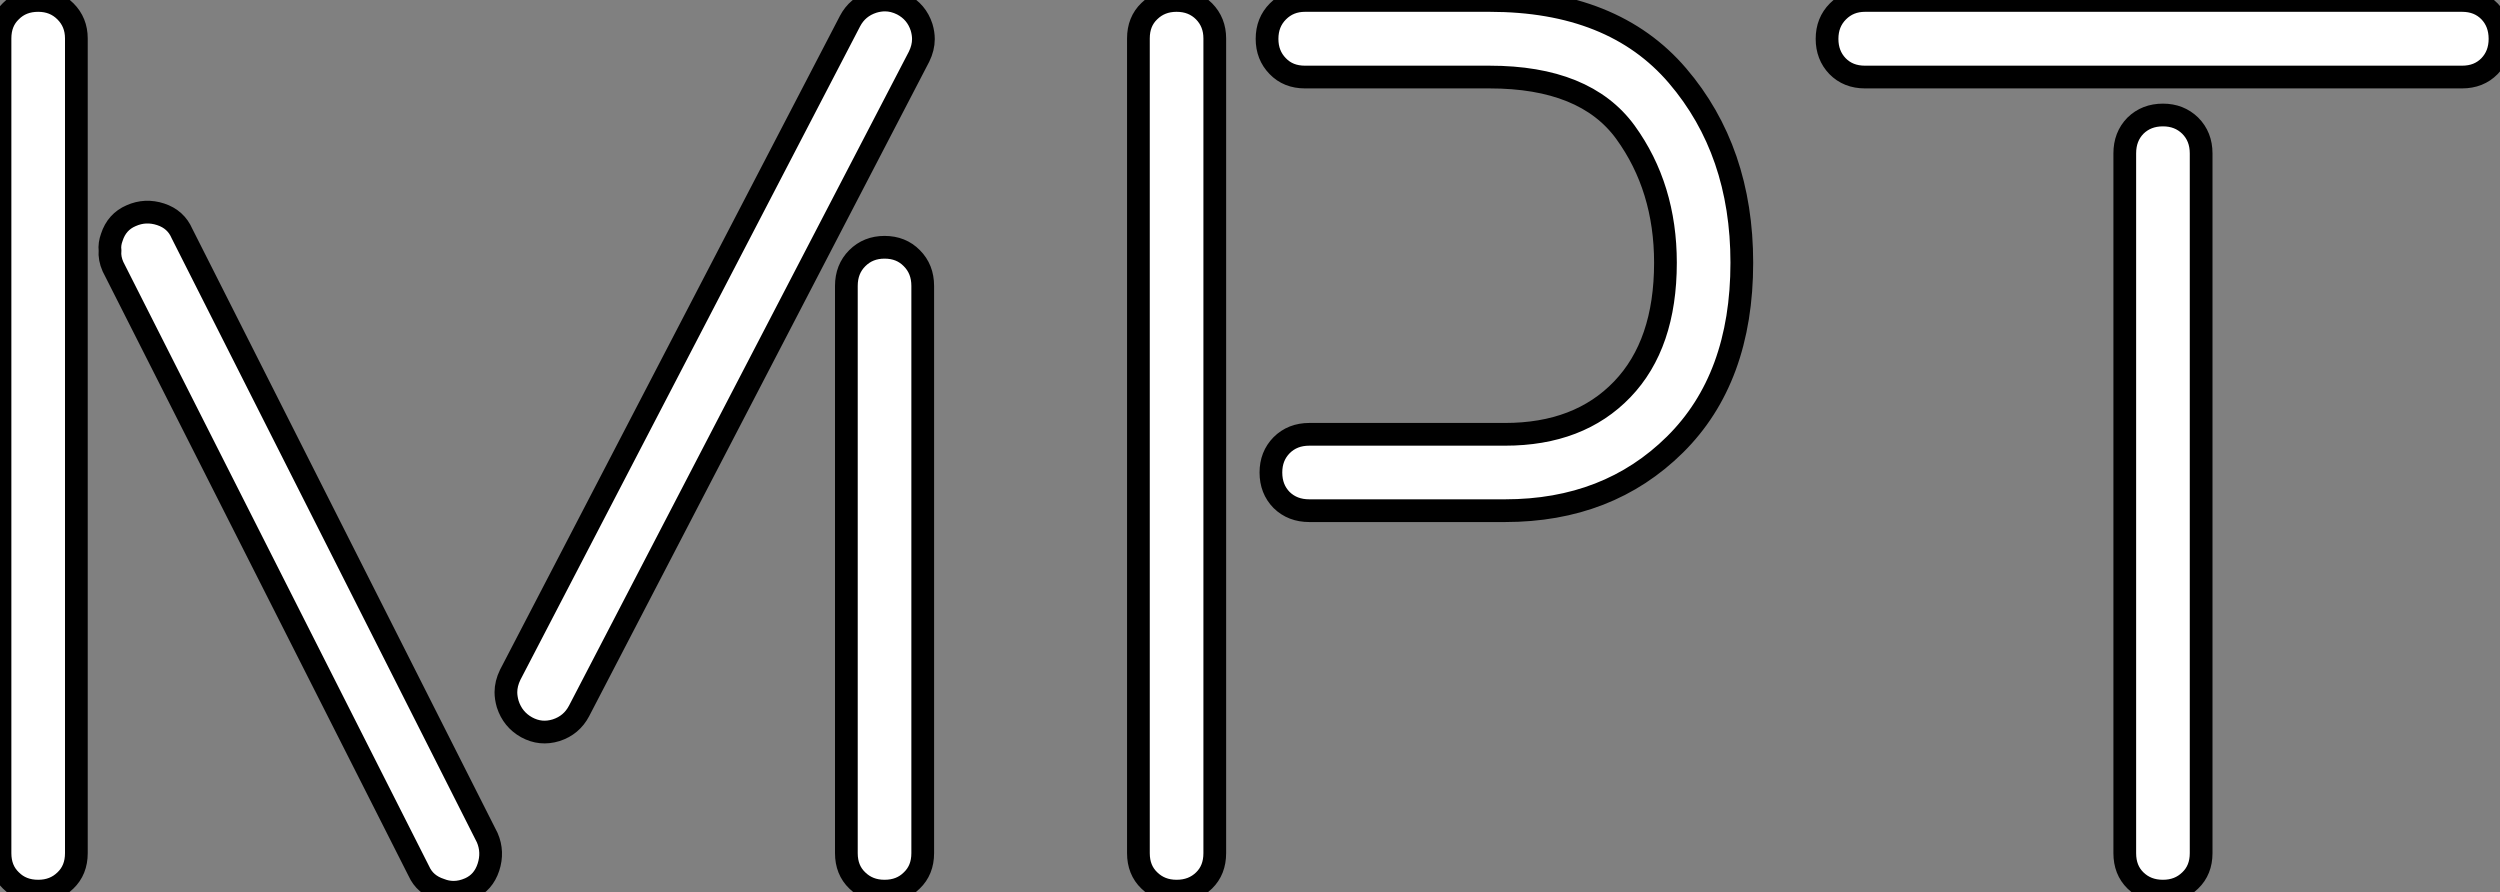 <?xml version="1.0" standalone="no"?>
<svg xmlns="http://www.w3.org/2000/svg" viewBox="4.76 -37.54 110 39.26"><rect x="4.76" y="-37.54" width="110" height="39.26" fill="#808080" stroke="none"/><path d="M4.76 0L4.76 0L4.76-35.85Q4.76-36.59 5.24-37.05Q5.71-37.52 6.44-37.52Q7.16-37.52 7.64-37.04Q8.12-36.56 8.12-35.85L8.12-35.85L8.12 0Q8.12 0.74 7.64 1.20Q7.16 1.67 6.44 1.67Q5.71 1.67 5.24 1.20Q4.76 0.74 4.76 0ZM9.68-27.10L9.68-27.10Q9.90-27.78 10.53-28.05Q11.16-28.33 11.83-28.11Q12.50-27.89 12.77-27.26L12.77-27.26L26.20-0.68Q26.47-0.05 26.25 0.62Q26.03 1.29 25.43 1.56L25.43 1.56Q25.07 1.72 24.72 1.72L24.72 1.72Q24.42 1.72 24.14 1.61L24.14 1.61Q23.46 1.39 23.19 0.79L23.19 0.79L9.73-25.81Q9.57-26.17 9.60-26.52L9.60-26.52Q9.57-26.80 9.68-27.10ZM27.10-6.56L27.10-6.56Q27.02-6.84 27.02-7.08L27.02-7.08Q27.02-7.46 27.21-7.85L27.21-7.85L42.16-36.61Q42.49-37.24 43.18-37.46L43.18-37.46Q43.45-37.54 43.70-37.54L43.70-37.54Q44.08-37.54 44.46-37.35L44.46-37.35Q45.09-37.02 45.31-36.34L45.31-36.34Q45.39-36.07 45.39-35.82L45.39-35.82Q45.39-35.44 45.20-35.05L45.20-35.05L30.24-6.26Q29.91-5.63 29.23-5.41Q28.55-5.20 27.93-5.54Q27.32-5.88 27.10-6.56ZM42 0L42 0L42-24.96Q42-25.70 42.48-26.18Q42.96-26.66 43.68-26.66Q44.41-26.66 44.88-26.18Q45.36-25.70 45.36-24.96L45.36-24.96L45.36 0Q45.36 0.74 44.88 1.20Q44.41 1.67 43.68 1.67Q42.96 1.67 42.48 1.20Q42 0.74 42 0ZM54.85 0L54.85 0L54.85-35.85Q54.85-36.59 55.33-37.05Q55.81-37.52 56.53-37.52Q57.26-37.52 57.74-37.04Q58.21-36.56 58.21-35.85L58.21-35.85L58.21 0Q58.21 0.74 57.74 1.20Q57.26 1.67 56.53 1.67Q55.81 1.67 55.33 1.20Q54.85 0.74 54.85 0ZM60.98-34.63Q60.51-35.11 60.51-35.83Q60.51-36.56 60.99-37.04Q61.47-37.52 62.18-37.52L62.18-37.52L70.30-37.52Q75.74-37.52 78.57-34.21Q81.40-30.90 81.40-25.98L81.40-25.98Q81.40-20.89 78.46-17.98Q75.52-15.07 70.98-15.07L70.98-15.07L62.37-15.07Q61.63-15.07 61.15-15.54Q60.68-16.02 60.68-16.75Q60.68-17.47 61.15-17.95Q61.63-18.43 62.37-18.43L62.37-18.43L70.98-18.43Q74.24-18.43 76.14-20.41Q78.04-22.39 78.04-25.98L78.04-25.98Q78.04-29.29 76.28-31.72Q74.51-34.15 70.30-34.15L70.30-34.15L62.18-34.15Q61.44-34.15 60.98-34.63ZM85.61-34.63Q85.15-35.11 85.15-35.83Q85.15-36.56 85.63-37.04Q86.11-37.52 86.82-37.52L86.82-37.52L113.09-37.52Q113.83-37.52 114.30-37.04Q114.76-36.56 114.76-35.83Q114.76-35.11 114.30-34.63Q113.83-34.15 113.09-34.15L113.09-34.15L86.82-34.15Q86.08-34.15 85.61-34.63ZM98.25 0L98.25 0L98.25-30.79Q98.25-31.53 98.72-32.01Q99.20-32.48 99.93-32.48Q100.65-32.48 101.13-32.01Q101.61-31.53 101.61-30.79L101.61-30.79L101.61 0Q101.61 0.74 101.13 1.20Q100.65 1.67 99.93 1.67Q99.20 1.67 98.72 1.20Q98.25 0.74 98.25 0Z" fill="white" stroke="black" transform="scale(1,1)"/></svg>